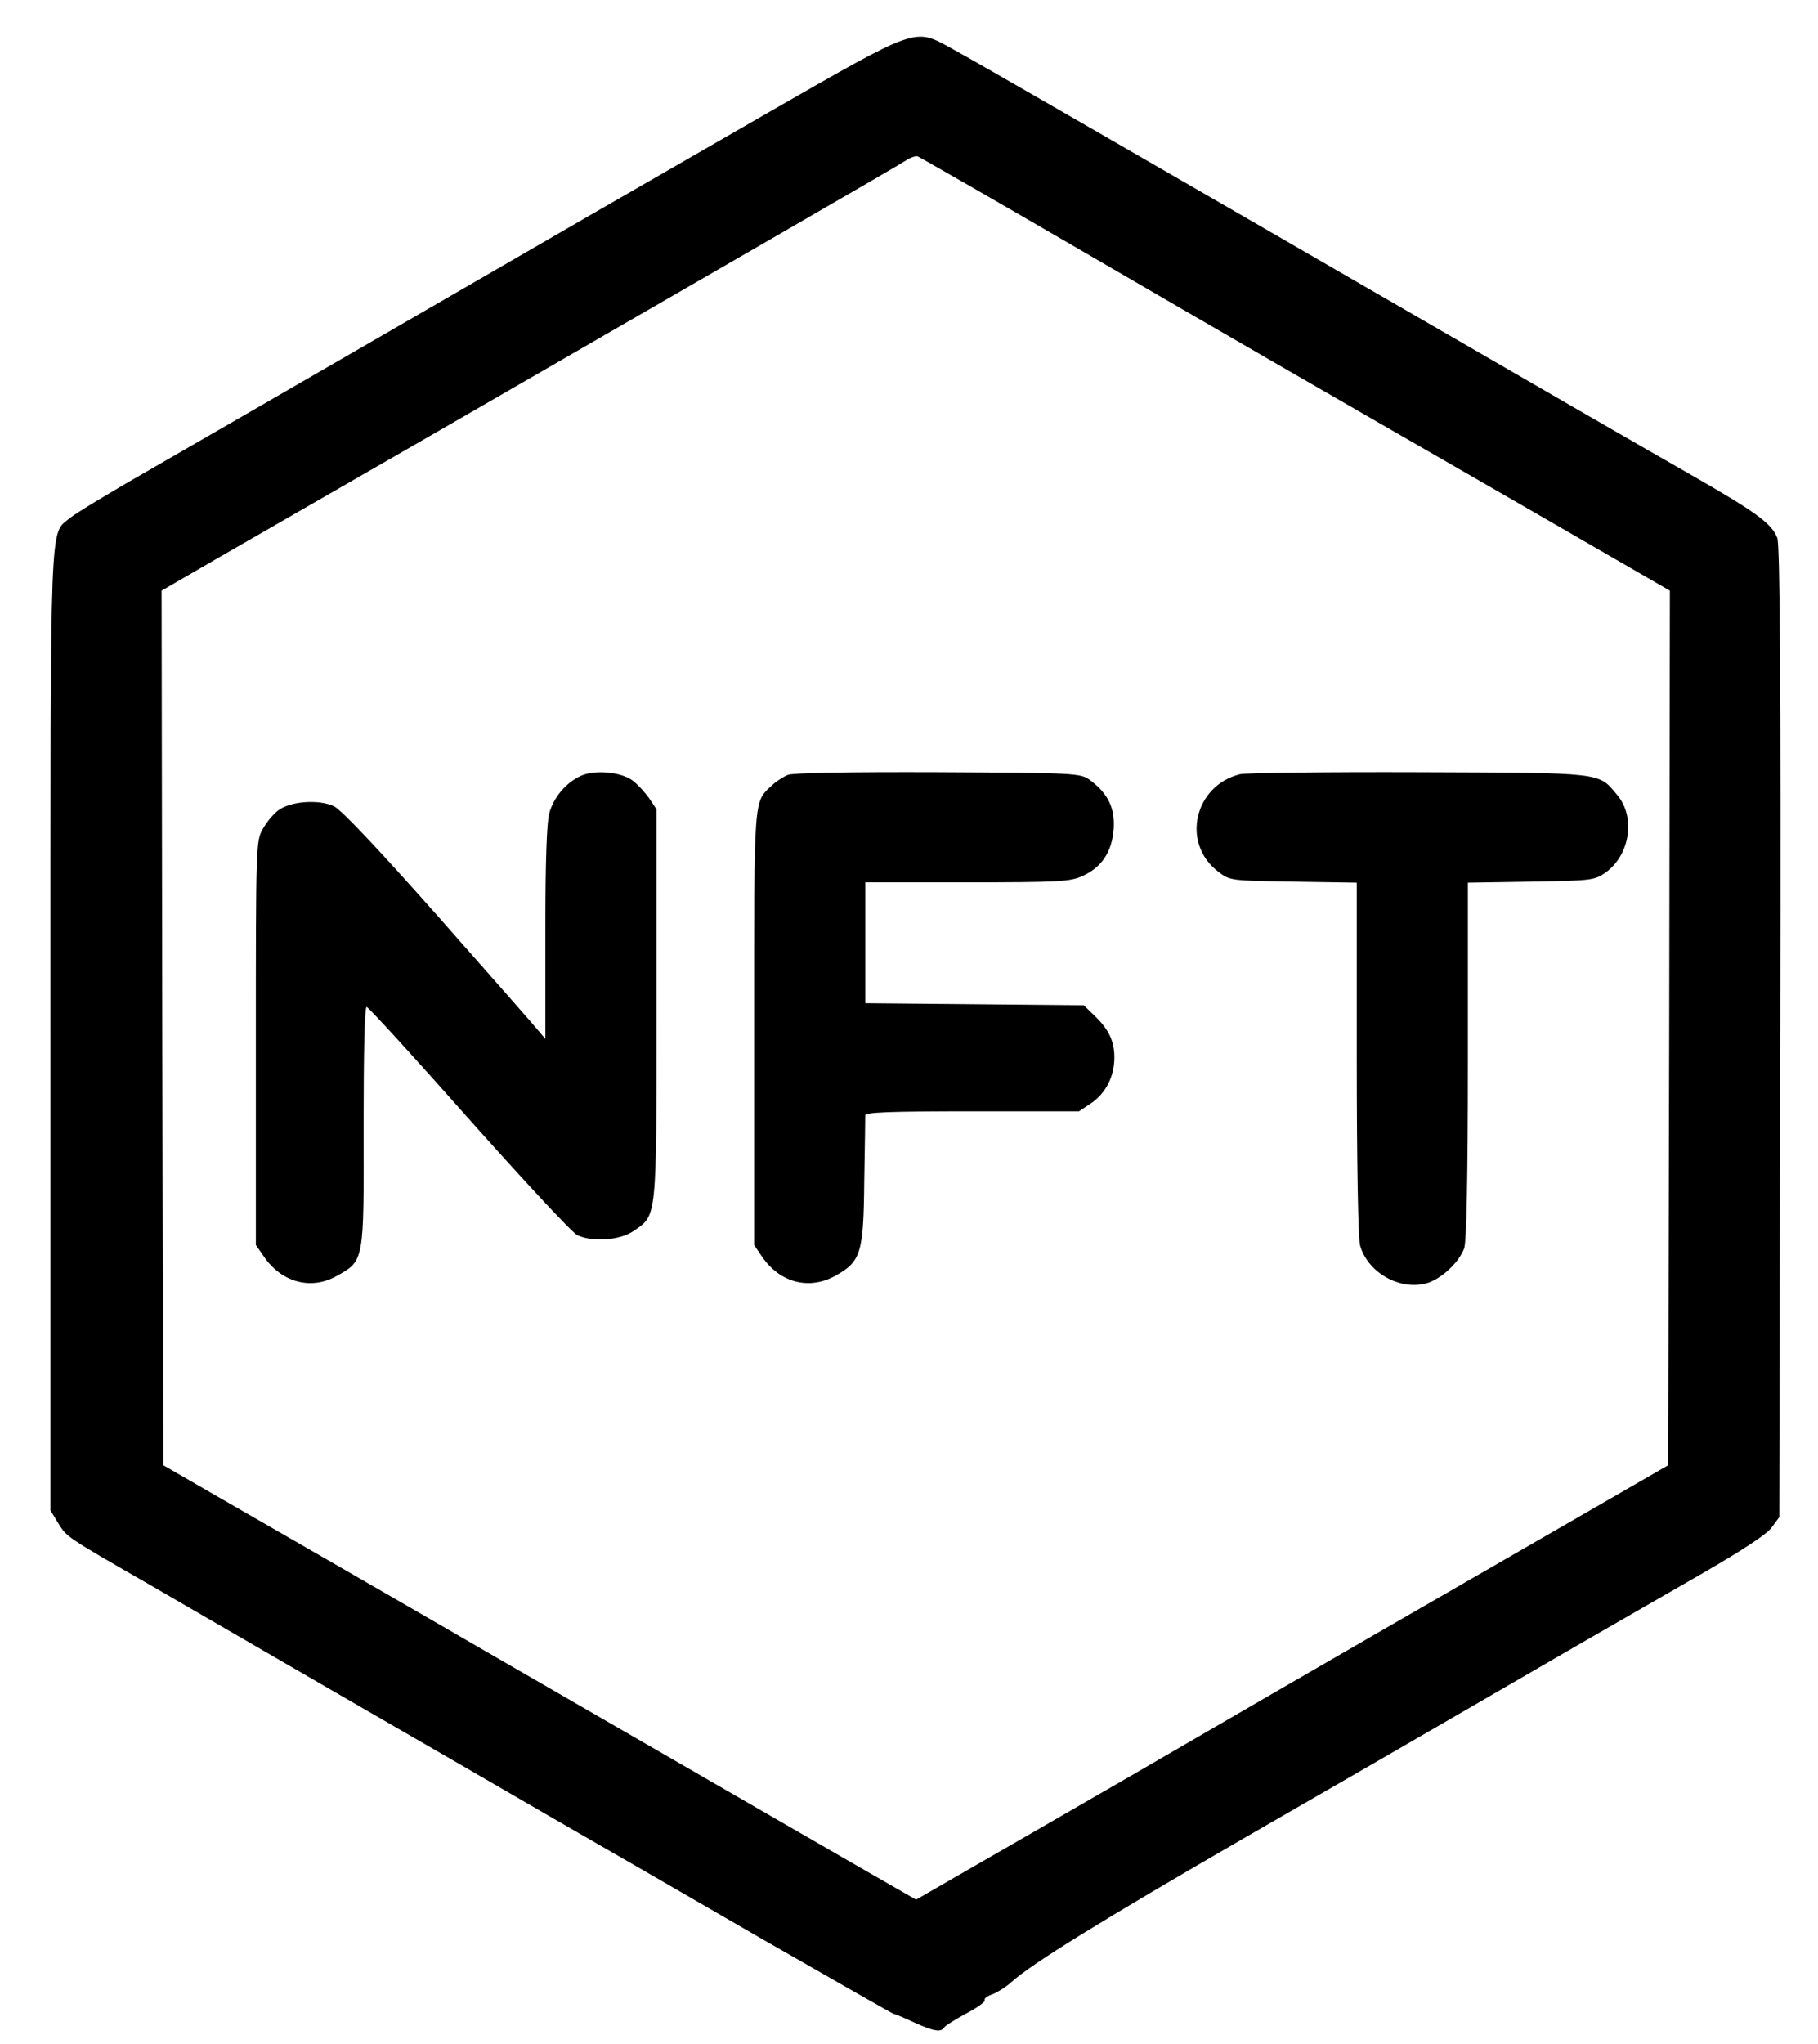 <?xml version="1.0" encoding="UTF-8" standalone="no"?> <svg xmlns="http://www.w3.org/2000/svg" version="1.0" width="540pt" height="607pt" viewBox="0 0 540 607" preserveAspectRatio="xMidYMid meet"><g transform="translate(0,607) scale(0.1,-0.1)" fill="#000000" stroke="none"><path d="M2284 5737 c-393 -226 -627 -361 -1254 -724 -190 -110 -445 -257 -568 -328 -123 -70 -237 -139 -254 -153 -61 -52 -58 39 -58 -1519 l0 -1428 21 -35 c28 -45 20 -40 274 -186 121 -70 384 -223 585 -339 201 -116 471 -272 600 -347 129 -74 411 -237 627 -362 216 -124 395 -226 397 -226 3 0 30 -11 60 -25 59 -27 81 -31 91 -15 3 5 32 23 65 41 33 17 57 35 55 39 -3 5 7 13 23 18 15 6 41 22 57 37 63 56 267 182 701 433 247 142 537 310 644 372 227 132 428 248 698 403 125 72 202 122 215 142 l22 30 3 1440 c2 1058 -1 1447 -9 1468 -18 44 -64 77 -265 192 -104 59 -486 280 -849 490 -832 481 -1263 730 -1340 772 -110 60 -96 65 -541 -190z m921 -407 c492 -286 570 -331 1303 -753 l452 -261 -2 -1298 -3 -1299 -175 -101 c-398 -229 -1037 -598 -1200 -693 -96 -56 -329 -191 -517 -299 l-342 -197 -143 82 c-219 126 -388 224 -1093 631 -357 207 -729 421 -825 476 l-175 101 -3 1298 -2 1299 157 91 c87 50 379 218 648 373 868 501 1390 802 1410 816 11 7 25 11 30 10 6 -2 222 -126 480 -276z"></path><path d="M1725 3766 c-44 -20 -82 -65 -94 -113 -7 -27 -11 -147 -11 -325 0 -156 0 -296 0 -313 l0 -30 -23 27 c-12 15 -146 167 -296 337 -179 202 -287 316 -309 327 -45 21 -129 15 -165 -12 -14 -10 -35 -35 -46 -55 -21 -36 -21 -49 -21 -636 l0 -600 23 -33 c52 -78 141 -102 217 -59 82 46 81 40 80 443 0 220 3 356 9 356 5 0 142 -150 304 -333 163 -183 307 -338 322 -345 46 -21 126 -15 166 12 71 49 69 27 69 674 l0 579 -22 33 c-13 18 -35 42 -50 53 -34 25 -113 32 -153 13z"></path><path d="M2340 3769 c-14 -6 -36 -20 -48 -32 -54 -50 -52 -28 -52 -720 l0 -644 23 -34 c53 -78 140 -101 219 -57 75 42 83 67 85 278 2 102 3 191 3 198 0 9 70 12 318 12 l317 0 36 24 c44 30 69 80 69 136 0 49 -17 84 -60 125 l-31 30 -325 3 -324 3 0 179 0 180 303 0 c273 0 306 2 343 19 57 26 87 72 92 140 4 62 -17 105 -71 145 -28 20 -40 21 -450 23 -267 1 -431 -2 -447 -8z"></path><path d="M3683 3771 c-136 -34 -175 -205 -65 -289 35 -27 36 -27 224 -30 l188 -3 0 -522 c0 -312 4 -536 10 -556 23 -80 117 -133 196 -112 44 12 97 61 113 104 7 19 11 209 11 557 l0 529 188 3 c179 3 188 4 221 27 73 52 90 166 34 231 -56 67 -36 65 -588 67 -275 1 -515 -2 -532 -6z"></path></g></svg> 